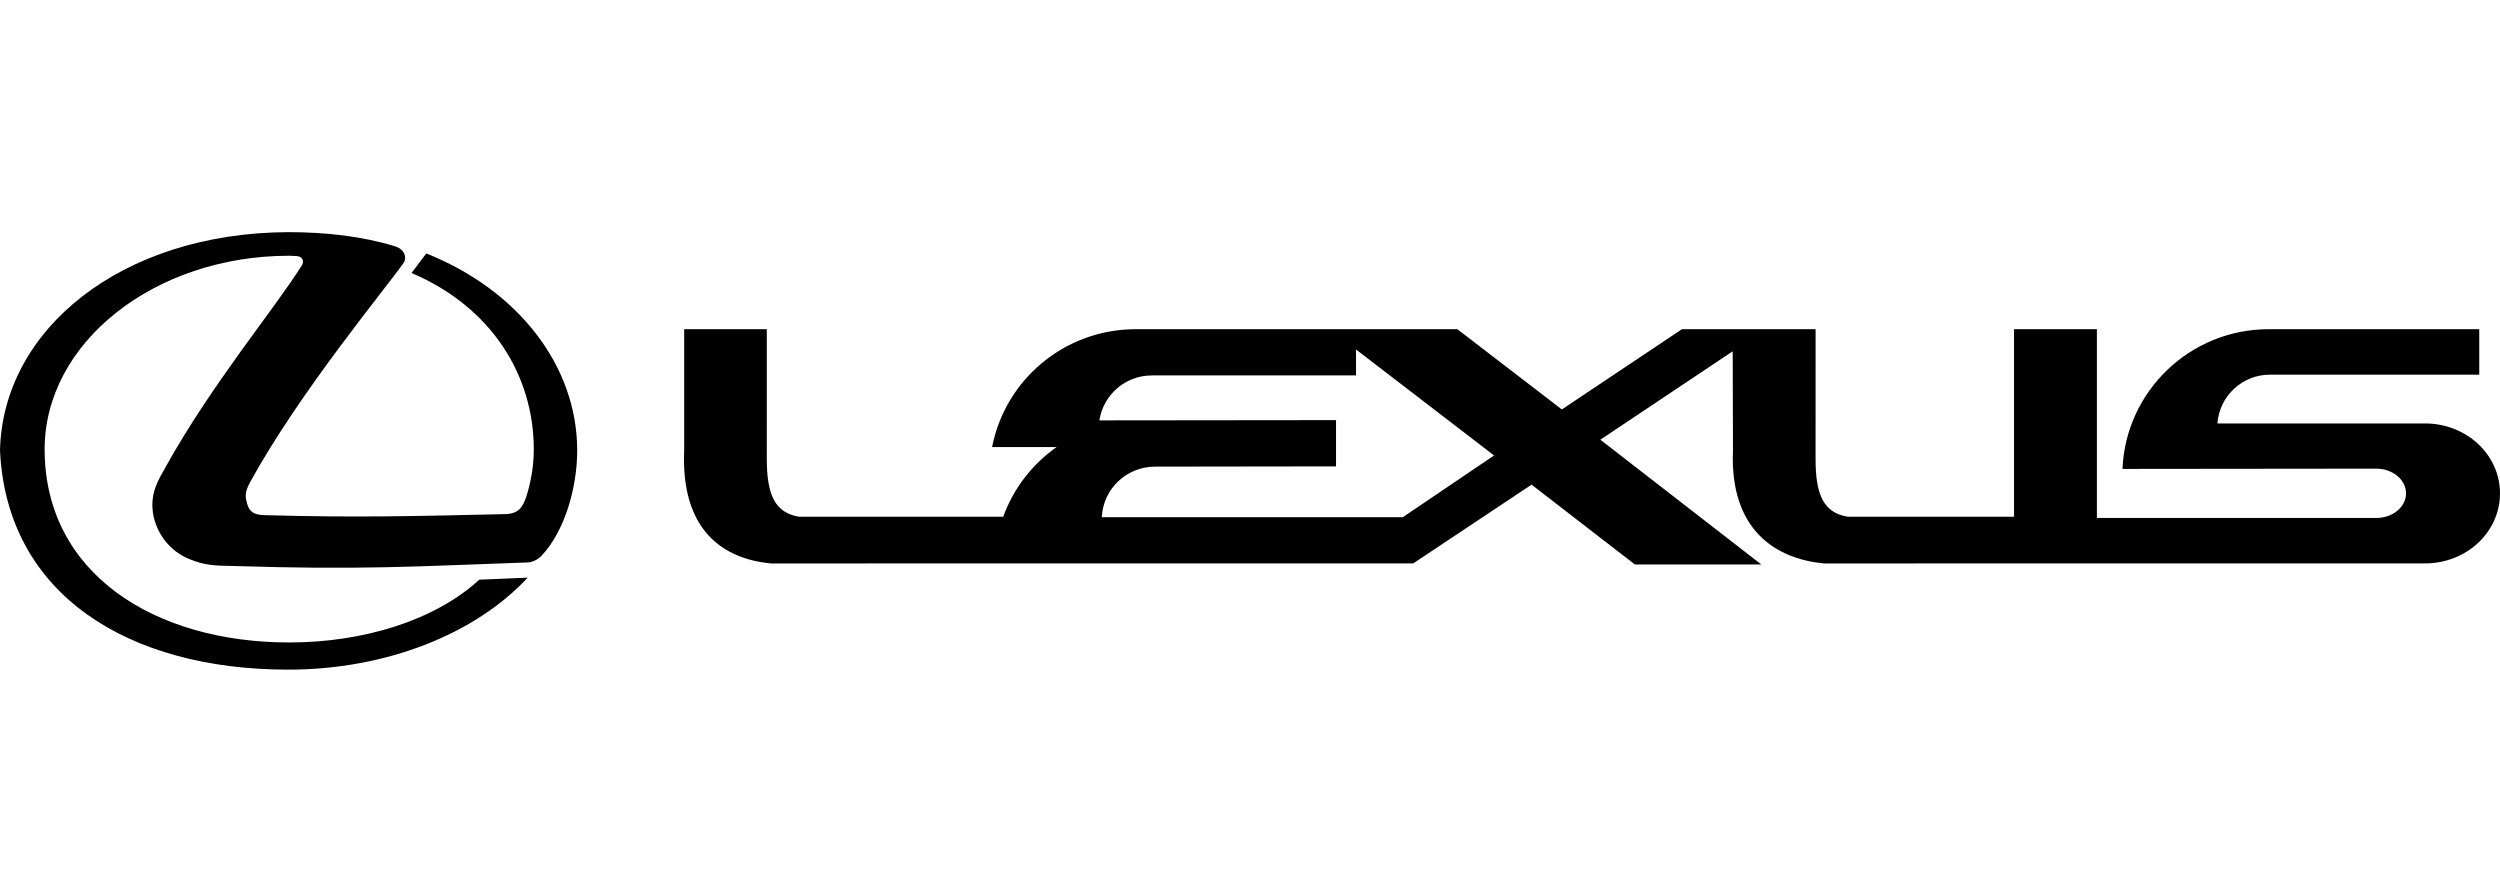 <svg width="280" height="100" viewBox="0 0 280 100" fill="none" xmlns="http://www.w3.org/2000/svg">
<path fill-rule="evenodd" clip-rule="evenodd" d="M33.084 28.672C34.102 28.701 33.994 29.438 33.826 29.692C30.822 34.508 23.725 42.988 18.557 52.291C17.701 53.799 17.064 54.908 17.064 56.562C17.064 58.805 18.423 61.457 21.152 62.595C22.947 63.336 24.077 63.359 26.015 63.387C40.4 63.846 46.167 63.445 59.039 62.995C59.783 62.993 60.474 62.477 60.723 62.165C63.211 59.491 64.646 54.683 64.646 50.441C64.646 40.993 58.044 32.483 47.744 28.389L46.091 30.574C55.118 34.42 59.783 42.1 59.783 50.325C59.783 52.176 59.478 53.968 58.927 55.68C58.518 56.874 58.016 57.56 56.553 57.582C46.063 57.814 40.124 57.983 29.606 57.698C28.249 57.669 27.811 57.159 27.59 56.052C27.422 55.395 27.562 54.85 28.001 54.026C33.579 43.841 43.298 32.2 45.205 29.439C45.568 28.928 45.398 27.9 44.153 27.559C40.512 26.45 36.427 26 32.285 26C13.531 26.078 0.304 36.949 0 50.441C0.751 66.636 14.415 75 32.285 75C43.22 75 53.236 71.016 59.097 64.699L53.683 64.924C48.684 69.507 40.675 71.956 32.391 71.956C17.293 71.956 4.999 64.218 4.999 50.325C4.999 38.377 17.291 28.643 32.391 28.643L33.084 28.672ZM157.122 57.923L167.336 51.011L151.876 39.143V42.048H129.009C126.026 42.048 123.571 44.235 123.126 47.083L149.636 47.054V52.234L129.368 52.262C126.166 52.262 123.543 54.77 123.403 57.923H157.122ZM254.233 41.962H277.676V36.869H254.101C245.285 36.869 238.081 43.812 237.72 52.519L266.138 52.488C267.983 52.488 269.474 53.741 269.474 55.251C269.474 56.787 267.981 58.012 266.138 58.012L234.851 58.01V36.869H225.571V57.871H206.936C204.201 57.413 203.344 55.367 203.344 51.381L203.346 36.869H188.381L174.928 45.858L163.222 36.869H127.214C119.233 36.869 112.58 42.529 111.116 50.069H118.349C115.62 51.977 113.52 54.683 112.36 57.874L89.465 57.871C86.766 57.413 85.88 55.366 85.88 51.381L85.882 36.869H76.629V50.412C76.24 59.381 80.961 62.594 86.347 63.105L158.28 63.102L171.536 54.28L183.107 63.22H197.266L179.24 49.247L194.064 39.345L194.092 50.412C193.711 59.381 198.897 62.594 204.285 63.105L271.602 63.102C276.241 63.102 280 59.606 280 55.251C280 50.922 276.239 47.426 271.602 47.426H248.352C248.571 44.38 251.116 41.962 254.233 41.962Z" fill="black"/>
</svg>
